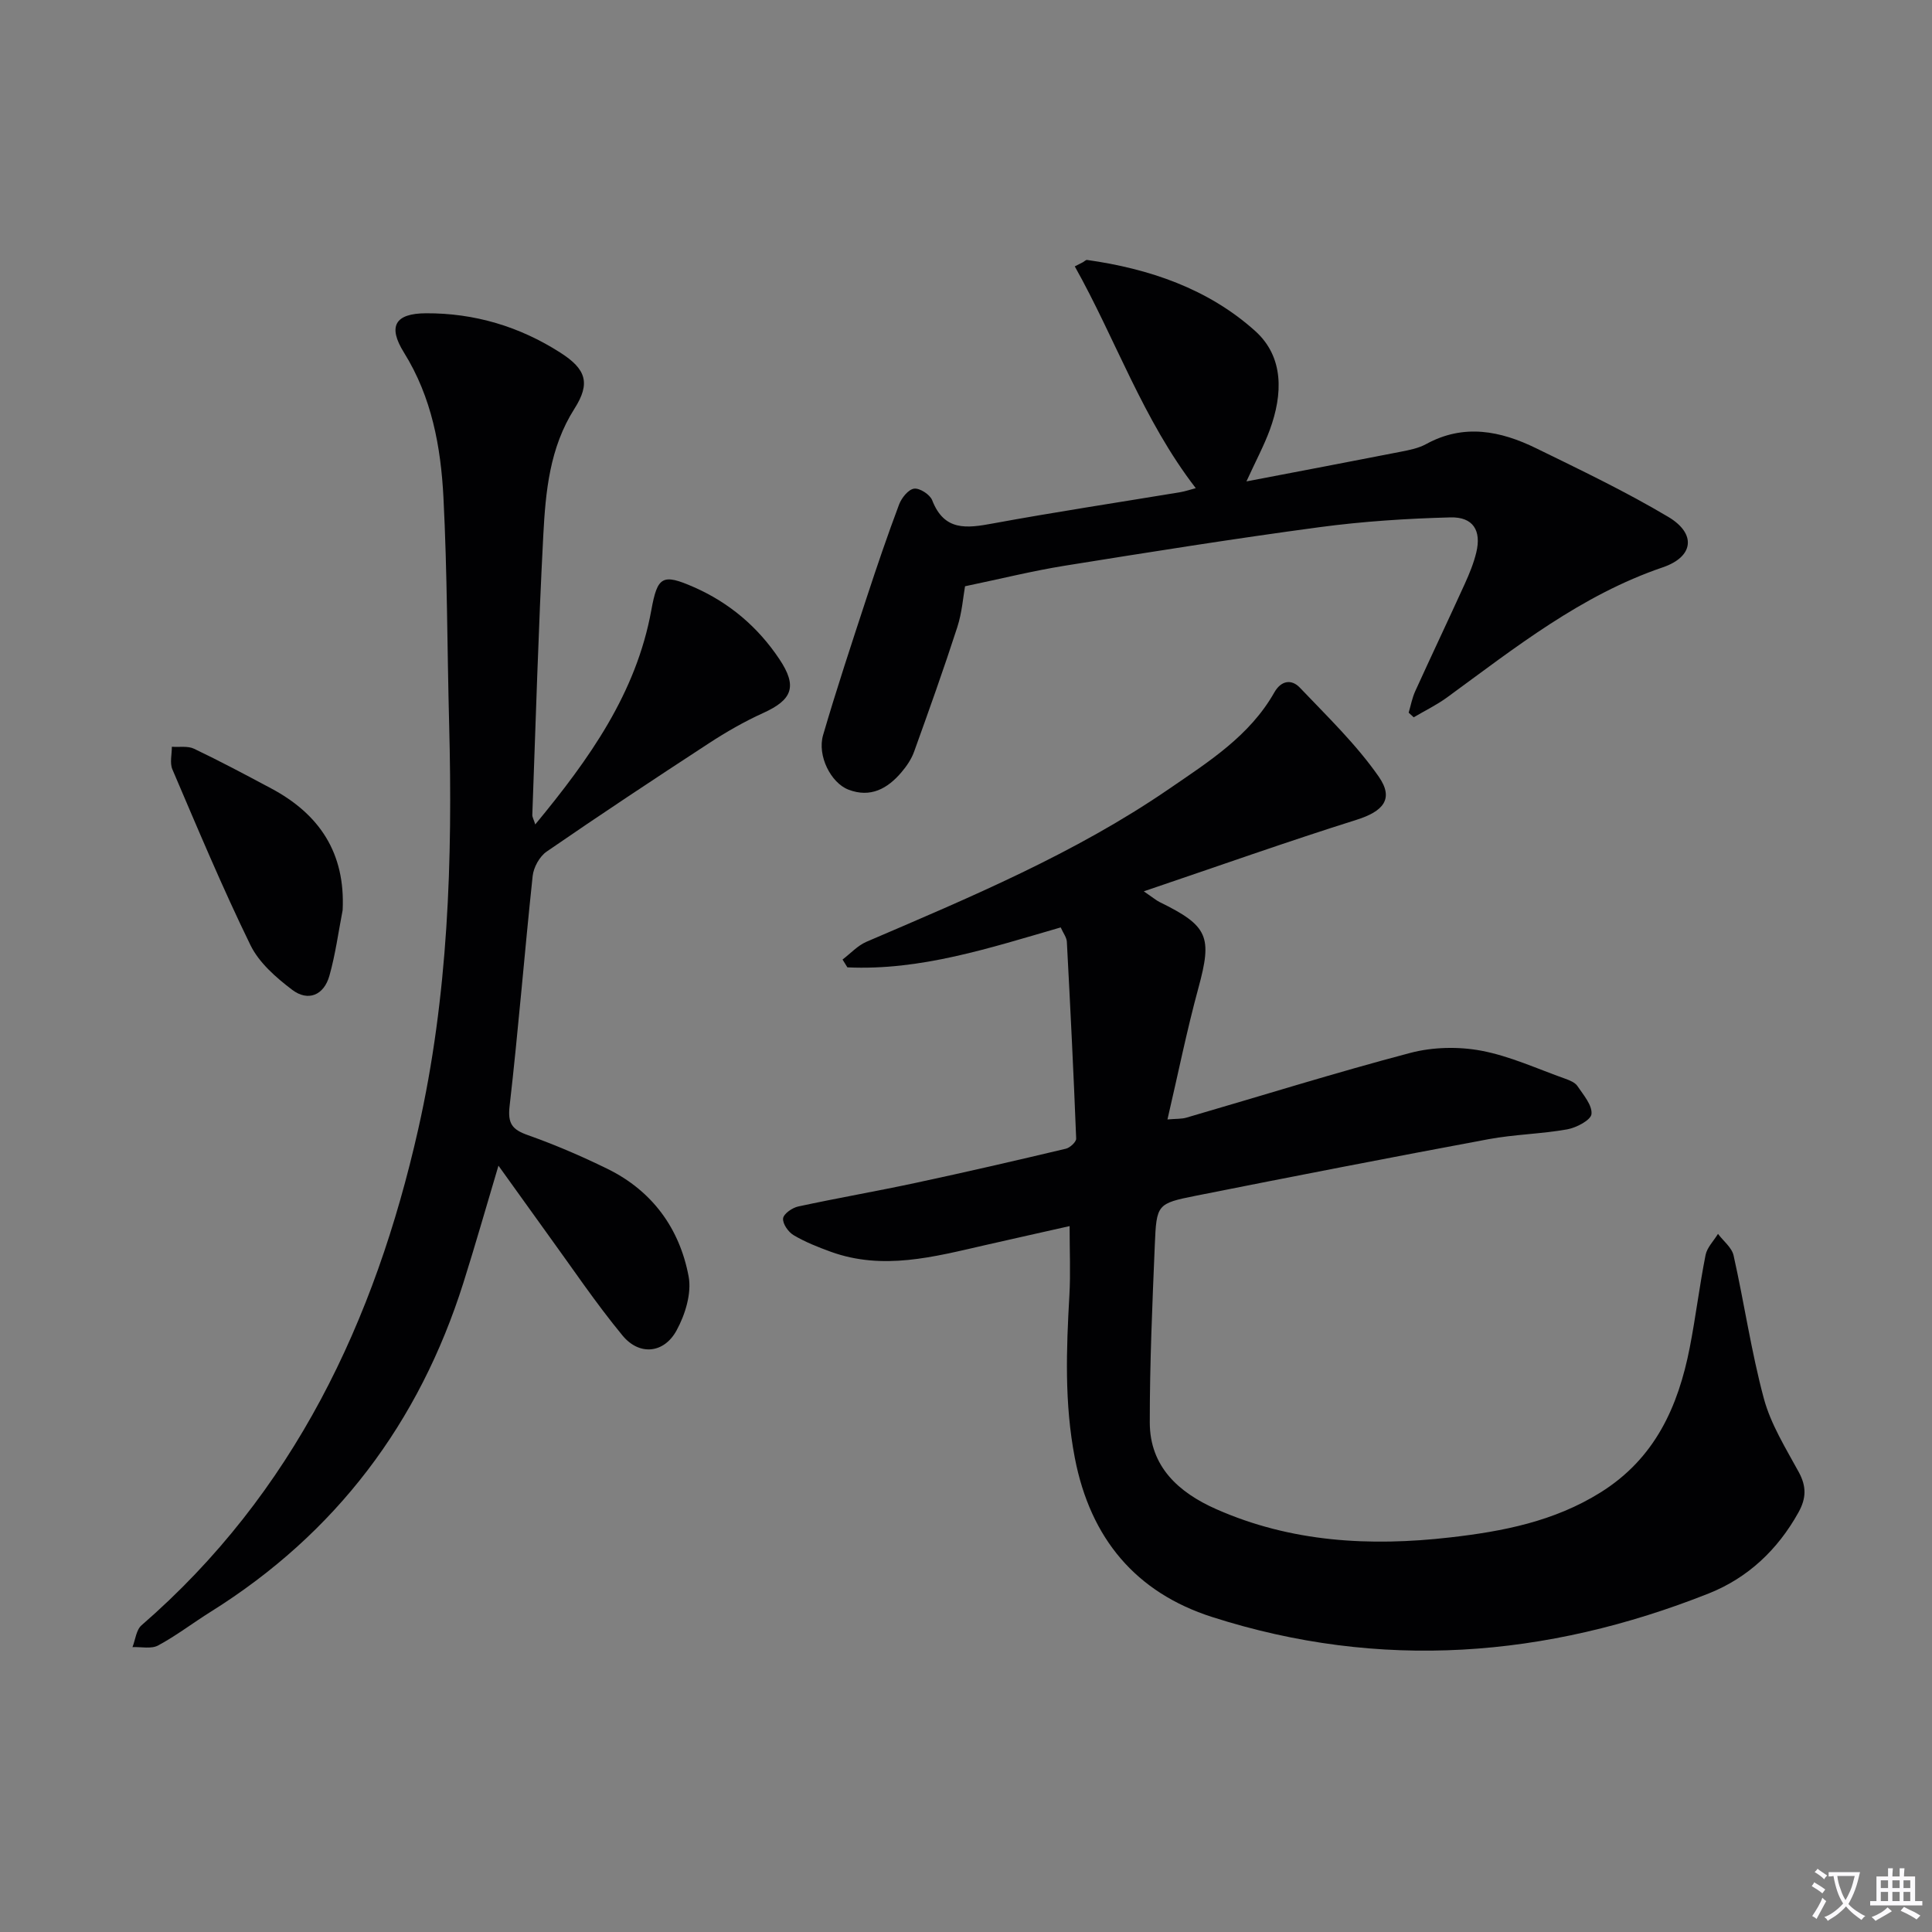 <svg enable-background="new 0 0 400 400" viewBox="0 0 400 400" xmlns="http://www.w3.org/2000/svg"><rect x="0" y="0" width="400" height="400" fill="#808080" stroke="none"/><path d="m377.9 391.2c-.2.3-.4.5-.6.8-.7-.6-1.4-1-2.2-1.5.2-.3.4-.5.5-.8.6.4 1.4.8 2.3 1.5zm-1.8 6.1c-.2-.2-.5-.4-.9-.6.4-.6.8-1.2 1.2-1.9s.7-1.3.9-1.9c.3.3.5.5.8.7-.7 1.3-1.4 2.6-2 3.7zm2.2-9c-.3.3-.5.5-.6.8-.6-.6-1.3-1.1-2-1.5.3-.3.5-.5.6-.7.6.5 1.3.9 2 1.4zm.3.2v-.9h2 4.5c-.3 1.3-.6 2.5-1 3.6s-.9 2.1-1.4 3c.4.5 1 1 1.6 1.4s1.2.8 1.9 1.1c-.3.2-.5.4-.8.8-.4-.3-1-.7-1.6-1.2s-1.2-1.1-1.6-1.6c-.5.6-1.1 1.1-1.7 1.6s-1.4.9-2.1 1.4c-.1-.3-.3-.5-.7-.8.6-.2 1.2-.5 1.9-1s1.4-1.1 2-1.8c-.5-.8-.9-1.6-1.2-2.5s-.6-2-.8-3.2c-.4.1-.7.1-1 .1zm2.5 2.7c.3 1 .7 1.7 1 2.2.3-.5.6-1.1 1-2s.6-1.9.9-3h-3.2-.4c.1.9.3 1.8.7 2.8z" fill="#fbfafc"/><path d="m396.5 388.5v1.5 3.6h1.5v.9c-.4 0-1 0-1.7 0h-7.9c-.5 0-.9 0-1.2 0v-.9h1.3v-3.5c0-.7 0-1.2 0-1.6h2.4c0-.8 0-1.4 0-1.7h1c0 .3-.1.8-.1 1.7h1.5c0-.8 0-1.4 0-1.7h1c0 .3-.1.9-.1 1.7zm-8.2 9.2c-.2-.3-.5-.5-.8-.8.8-.3 1.4-.6 1.9-.9s1-.7 1.4-1.1c.3.3.6.5.9.8-1.6 1-2.8 1.6-3.4 2zm2.6-6.8v-1.6h-1.5v1.6zm0 2.7v-1.9h-1.5v1.9zm2.4-2.7v-1.6h-1.5v1.6zm0 2.7v-1.9h-1.5v1.9zm.2 2 .7-.8c.4.2.9.5 1.6.8s1.3.7 1.8 1c-.3.3-.5.5-.8.8-.4-.3-1.5-1-3.3-1.8zm2-4.7v-1.6h-1.4v1.6zm0 2.7v-1.9h-1.4v1.9z" fill="#fbfafc"/><g fill="#010103"><path d="m219.61 192.01c-14.84 4.3-29.04 8.97-44.17 8.27-.33-.54-.67-1.08-1-1.62 1.64-1.24 3.11-2.88 4.94-3.67 21.54-9.24 43.16-18.28 62.62-31.63 8.23-5.65 16.73-10.99 21.84-20.01 1.42-2.5 3.58-2.77 5.28-.98 5.67 5.96 11.69 11.75 16.35 18.45 3.23 4.65.81 7.2-4.61 8.91-14.36 4.52-28.55 9.56-44.05 14.81 2.06 1.41 2.62 1.9 3.25 2.21 10.14 4.96 10.95 7.18 8.05 17.82-2.39 8.77-4.19 17.71-6.4 27.2 1.8-.16 2.91-.08 3.91-.37 15.44-4.49 30.8-9.3 46.34-13.4 4.65-1.23 9.97-1.35 14.69-.47 5.97 1.12 11.66 3.77 17.45 5.82.92.33 2.02.78 2.51 1.53 1.23 1.83 3.07 3.94 2.89 5.77-.12 1.25-3.12 2.83-5.02 3.17-5.39.96-10.94 1.04-16.32 2.04-20.22 3.77-40.41 7.69-60.59 11.71-8.01 1.6-8.13 1.77-8.48 10.17-.51 12.25-1.05 24.52-1.04 36.78.01 9.16 6.01 14.5 13.73 17.92 15.51 6.87 31.82 7.77 48.42 5.87 10.94-1.25 21.54-3.3 31.18-9.32 11.27-7.04 16.07-17.74 18.47-30.02 1.24-6.35 2.01-12.79 3.27-19.14.31-1.56 1.69-2.92 2.57-4.37 1.11 1.48 2.86 2.82 3.23 4.47 2.21 9.85 3.65 19.9 6.27 29.63 1.44 5.34 4.54 10.29 7.23 15.23 1.61 2.97 1.56 5.41-.07 8.34-4.3 7.74-10.49 13.56-18.56 16.77-33.67 13.37-68.08 16.03-102.84 4.88-15.76-5.05-25.19-16.22-28.42-32.94-2.18-11.31-1.76-22.46-1.12-33.74.25-4.46.04-8.95.04-14.25-5.84 1.32-11.71 2.62-17.57 3.96-10.54 2.41-21.07 5.26-31.86 1.36-2.64-.96-5.3-2.01-7.71-3.44-1.1-.65-2.3-2.37-2.18-3.47.1-.95 1.9-2.21 3.13-2.47 8.1-1.75 16.27-3.16 24.37-4.9 10.38-2.22 20.72-4.61 31.04-7.06.86-.2 2.17-1.41 2.14-2.1-.53-13.59-1.21-27.18-1.93-40.76-.06-.92-.76-1.79-1.27-2.96z"/><path d="m103.2 241.34c-2.6 8.71-4.81 16.5-7.25 24.22-9.17 29.04-26.4 51.92-52.31 68.13-3.67 2.29-7.12 4.95-10.91 6.99-1.42.76-3.51.26-5.3.34.6-1.53.77-3.57 1.87-4.52 31.51-27.33 48.33-63 57.29-102.71 6.22-27.54 7.14-55.71 6.4-83.9-.41-15.64-.38-31.3-1.18-46.92-.54-10.47-2.43-20.76-8.17-29.97-3.41-5.47-1.84-8.11 4.54-8.14 10.07-.05 19.38 2.74 27.83 8.15 5.36 3.42 6.27 6.34 2.94 11.58-5.17 8.11-5.99 17.2-6.47 26.28-1.01 19.27-1.56 38.56-2.27 57.84-.02.42.25.86.61 1.98 11.16-13.52 20.9-27.14 24.03-44.37 1.27-6.98 2.28-7.63 8.81-4.76 7.35 3.23 13.27 8.26 17.71 14.92 3.76 5.63 2.69 8.39-3.34 11.13-3.91 1.77-7.68 3.94-11.28 6.29-11.27 7.35-22.49 14.78-33.57 22.41-1.47 1.01-2.71 3.26-2.9 5.07-1.69 15.86-2.95 31.76-4.77 47.6-.42 3.65.52 4.88 3.76 6.03 5.62 1.99 11.14 4.36 16.5 6.99 9.27 4.55 14.93 12.32 16.8 22.26.66 3.5-.71 7.93-2.5 11.2-2.61 4.78-7.71 5.26-11.18 1.05-5.6-6.78-10.51-14.13-15.7-21.26-3.18-4.4-6.32-8.82-9.99-13.91z"/><path d="m247.57 101.07c-10.96-14.21-16.56-30.79-25.05-45.92.57-.29 1.14-.58 1.71-.87.28-.16.59-.5.84-.46 12.89 1.82 25.03 5.95 34.77 14.68 6.04 5.41 5.75 13.13 3.07 20.47-1.19 3.24-2.84 6.32-4.85 10.7 11.32-2.17 21.66-4.12 31.98-6.15 1.78-.35 3.67-.72 5.23-1.58 7.81-4.28 15.4-2.74 22.78.87 9.24 4.52 18.55 8.97 27.37 14.22 5.83 3.48 5.25 8.25-1.16 10.43-16.88 5.75-30.55 16.62-44.63 26.91-2.16 1.58-4.62 2.77-6.94 4.14-.35-.32-.69-.64-1.04-.96.44-1.49.72-3.05 1.36-4.45 3.37-7.41 6.87-14.77 10.24-22.18.96-2.11 1.86-4.3 2.4-6.54 1.09-4.53-.64-7.38-5.35-7.26-9.09.24-18.21.83-27.21 2.04-17.6 2.36-35.15 5.16-52.68 7.97-6.64 1.07-13.18 2.7-20.61 4.25-.38 2.09-.61 5.41-1.61 8.49-2.8 8.65-5.86 17.22-8.94 25.77-.55 1.53-1.53 2.97-2.59 4.22-2.89 3.42-6.43 5.38-10.99 3.63-3.65-1.4-6.5-7.03-5.26-11.29 2.79-9.55 5.92-19 9.02-28.45 2.12-6.47 4.32-12.92 6.71-19.29.51-1.36 1.92-3.13 3.11-3.29 1.16-.16 3.29 1.22 3.75 2.4 2.49 6.43 7.14 5.81 12.54 4.81 12.89-2.37 25.85-4.33 38.78-6.47 1.1-.19 2.17-.56 3.25-.84z"/><path d="m70.94 188.44c-.88 4.54-1.49 9.15-2.74 13.58-1.13 4.02-4.4 5.42-7.72 2.9-3.33-2.53-6.85-5.6-8.63-9.25-5.82-11.92-10.94-24.18-16.16-36.38-.57-1.33-.1-3.11-.11-4.68 1.55.11 3.3-.21 4.6.41 5.38 2.57 10.66 5.38 15.92 8.19 10.06 5.35 15.42 13.41 14.84 25.23z"/></g></svg>